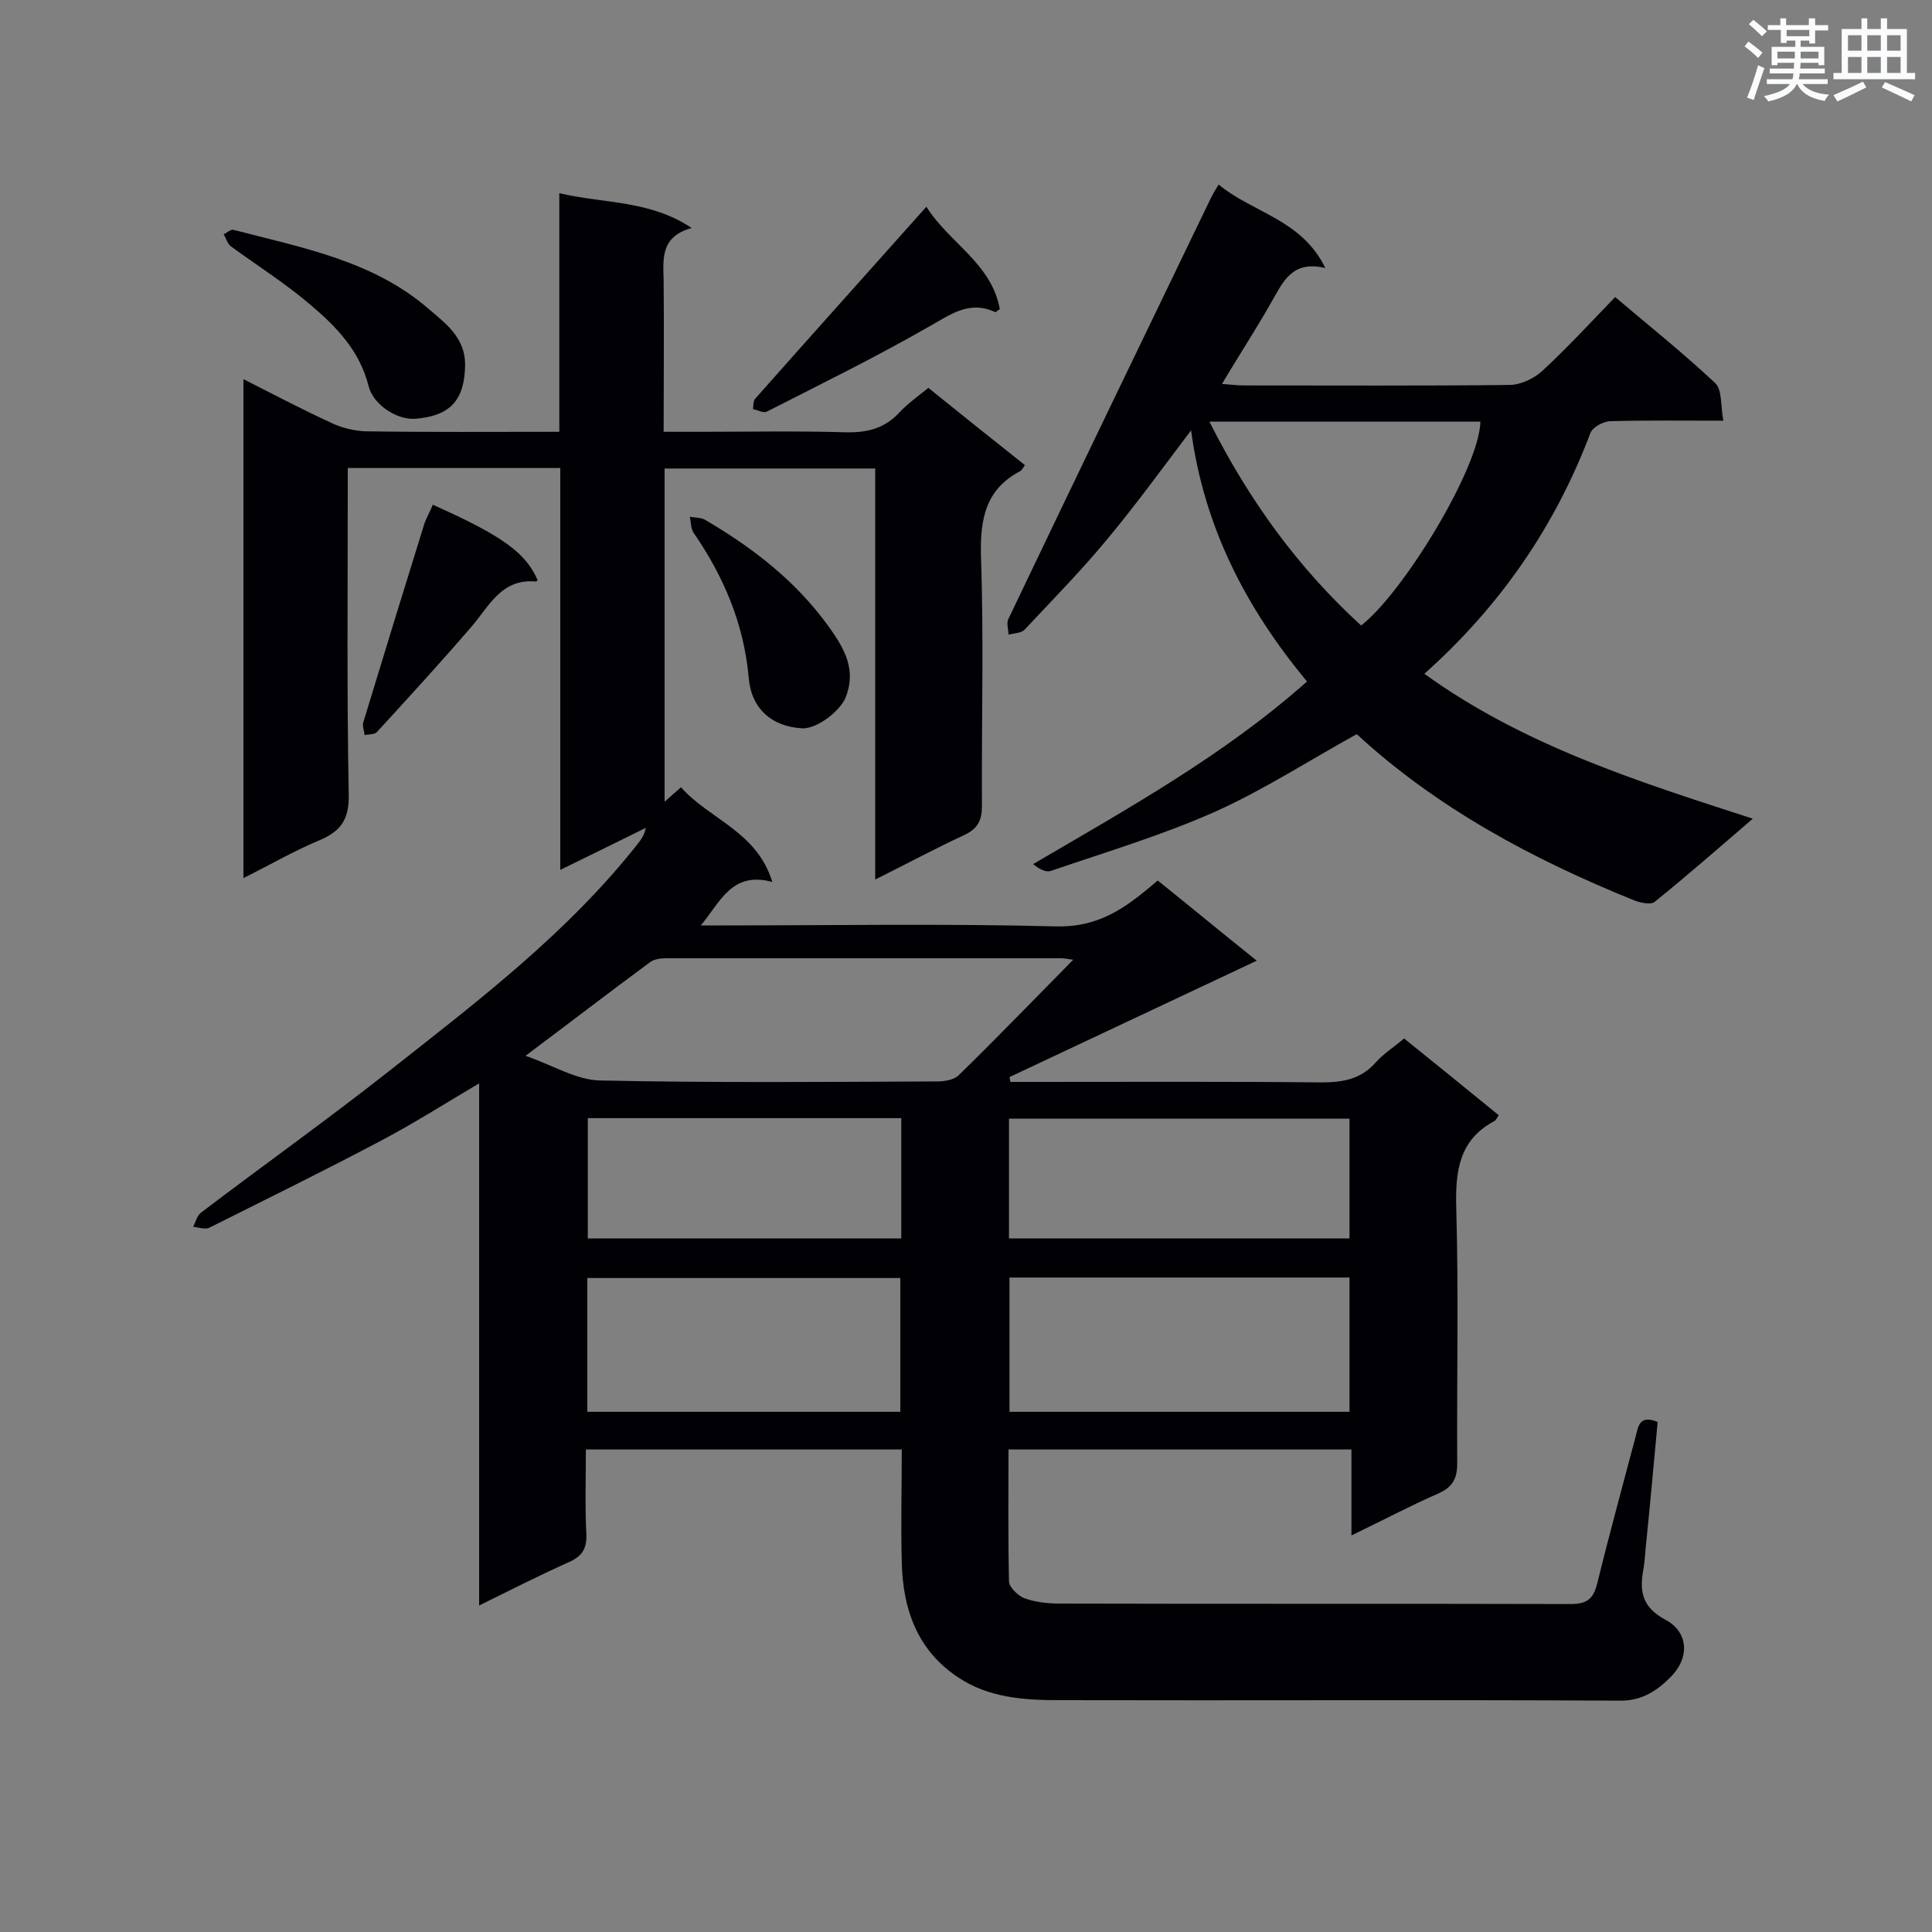 <svg enable-background="new 0 0 400 400" viewBox="0 0 400 400" xmlns="http://www.w3.org/2000/svg"><rect x="0" y="0" width="400" height="400" fill="#808080" stroke="none"/><g fill="#010105"><path d="m290.7 215c6.6 5.3 13.1 10.6 19.6 15.9-.4.5-.5 1-.9 1.2-7.3 3.9-8.1 10.3-7.9 17.9.5 17.6.1 35.3.2 53 0 3.2-1 4.9-3.9 6.2-5.9 2.6-11.6 5.6-18 8.7 0-6.3 0-11.9 0-17.8-23.8 0-47.1 0-71 0 0 9.2-.1 18.2.1 27.3 0 1.2 1.9 3 3.2 3.5 2.2.8 4.8 1.1 7.2 1.1 35.3.1 70.6 0 105.9.1 3.4 0 4.7-1.1 5.5-4.3 2.5-10.2 5.3-20.4 8-30.6.5-2 .8-4.3 4.5-2.8-.8 8.6-1.6 17.5-2.5 26.3-.1 1.3-.2 2.6-.4 3.9-.9 4.7-.5 8.1 4.6 10.8 4.8 2.6 4.9 8 .9 11.9-2.7 2.7-5.8 4.8-10.2 4.8-38.8-.2-77.6 0-116.4-.1-7.2 0-14.5-.5-20.8-4.7-8.5-5.6-11.5-14.2-11.7-23.9-.2-7.6 0-15.3 0-23.3-21.8 0-43.3 0-65.4 0 0 5.8-.2 11.7.1 17.6.1 3.1-1 4.6-3.8 5.8-6 2.7-11.9 5.7-18.4 8.9 0-36.2 0-71.7 0-108.1-7.1 4.2-13.4 8.2-20 11.7-11.9 6.3-23.9 12.2-35.9 18.2-.9.4-2.2-.1-3.3-.2.5-1 .8-2.4 1.7-3 12.9-9.8 26.1-19.2 38.8-29.2 18.4-14.5 37.1-28.7 51.7-47.3.6-.8 1.2-1.6 1.5-3.1-5.7 2.8-11.3 5.6-17.7 8.7 0-28.1 0-55.5 0-83.2-14.8 0-29 0-44 0v4.6c0 21-.2 42 .2 63 .1 5-1.5 7.5-5.9 9.4-5.3 2.2-10.3 5.1-15.9 7.9 0-34.6 0-68.7 0-103.3 6.3 3.2 12.2 6.3 18.3 9.1 2.1 1 4.6 1.6 7 1.7 13.1.2 26.3.1 40.1.1 0-16.4 0-32.6 0-49.4 9.4 2.2 18.7 1.4 27.4 7.2-6.5 1.8-5.9 6.4-5.8 10.9.1 10.2 0 20.5 0 31.3h7.3c10.1 0 20.3-.2 30.4.1 4.5.1 8.1-.8 11.2-4.2 1.7-1.8 3.7-3.2 5.9-5 6.7 5.4 13.3 10.7 20 16-.4.5-.6 1-.9 1.2-7.3 3.8-8.4 10-8.2 17.7.6 17.2.1 34.4.2 51.7 0 3-.9 4.7-3.7 6-6 2.8-11.8 5.9-18.4 9.2 0-28.8 0-56.8 0-85.1-14.7 0-29 0-43.6 0v69c1.1-1 2.1-1.9 3.4-3 5.8 6.6 15.7 9.1 18.9 19.6-8.4-2.3-10.8 4.2-14.8 9h4.5c23 0 46-.4 69 .2 7.1.2 12.2-2.4 17.2-6.3 1.3-1 2.5-2 3.9-3.2 6.6 5.3 13 10.6 20.5 16.6-17.2 8.1-34.2 16.1-51.2 24.1.1.3.1.7.2 1h4.5c20 0 39.9-.1 59.9.1 4.5 0 8.2-.7 11.2-4.1 1.7-1.9 3.8-3.2 5.9-5zm-181.9 3.6c5.6 1.9 10.5 5 15.4 5.1 23.3.5 46.5.3 69.8.2 1.5 0 3.4-.3 4.4-1.2 7.9-7.7 15.6-15.7 23.8-24-1.4-.2-1.9-.3-2.5-.3-27.3 0-54.6 0-81.9 0-1.1 0-2.4.2-3.2.8-8.4 6.2-16.6 12.5-25.8 19.4zm100.2 73.7h70.4c0-9.5 0-18.7 0-27.8-23.6 0-46.9 0-70.4 0zm-87.4 0h64.8c0-9.5 0-18.6 0-27.7-21.8 0-43.3 0-64.8 0zm87.3-35.9h70.5c0-8.5 0-16.6 0-24.8-23.6 0-47 0-70.5 0zm-87.2 0h64.9c0-8.4 0-16.6 0-24.9-21.7 0-43.2 0-64.9 0z"/><path d="m270.6 141.1c-12.6-15.2-21.3-31.9-24-52-5.9 7.8-11.2 15.1-17 22.1-5.5 6.7-11.6 12.9-17.5 19.2-.7.7-2.2.7-3.3 1 0-1.1-.5-2.4 0-3.3 13.9-29.1 27.9-58.1 41.9-87.1.4-.8.8-1.5 1.6-2.8 7.1 5.9 17.2 7.2 22.1 17.3-7-1.7-8.8 3-11.2 7.1-3.1 5.5-6.6 10.8-10.2 16.9 1.8.1 3.1.3 4.4.3 18.4 0 36.8.1 55.1-.1 2.3 0 5-1.3 6.7-2.8 5.2-4.8 10-10 15.2-15.4 7.2 6.1 14.2 11.7 20.7 17.8 1.5 1.4 1.1 4.7 1.7 7.8-8.4 0-15.8-.1-23.3.1-1.5 0-3.7 1.2-4.2 2.4-7.3 19.3-18.6 35.8-34.4 49.9 20.5 14.8 43.9 22.2 68 30-7.1 6.1-13.6 11.8-20.3 17.2-.8.7-3 .2-4.3-.3-21-8.5-40.8-19.1-57.4-34.4-9.8 5.4-19.2 11.5-29.2 16-11 4.9-22.7 8.4-34.1 12.3-1 .4-2.5-.4-3.7-1.4 19.8-11.6 39.6-22.6 56.7-37.8zm-20.2-53.8c8.3 16.5 18.5 30.4 31.4 42.2 8.6-6.6 24.5-32.6 24.7-42.2-18.4 0-36.8 0-56.1 0z"/><path d="m86 86.7c-3.7.3-8.7-2.8-9.7-6.8-1.8-7.2-6.6-12.2-11.8-16.6-5.2-4.5-11.1-8.2-16.7-12.3-.7-.5-1-1.7-1.5-2.5.7-.3 1.5-1.1 2.1-.9 14.2 3.7 28.9 6.4 40.4 16.4 3.5 3 7.5 5.9 7.5 11.5-.1 7.3-3 10.6-10.3 11.2z"/><path d="m191.8 42.8c4.6 7.4 13.5 11.7 15.2 21.2-.6.4-.9.7-1 .6-5.4-2.5-9.3.6-13.8 3.1-11 6.3-22.2 11.8-33.4 17.5-.7.4-1.9-.3-2.9-.5.1-.7 0-1.7.5-2.2 11.5-13 23.2-26 35.4-39.7z"/><path d="m166.1 150.8c-6.5-.4-10.6-4.2-11.1-10.6-1-11.1-5.2-20.9-11.4-29.9-.6-.9-.5-2.2-.8-3.3 1.1.2 2.4.1 3.3.7 9.9 5.8 18.8 12.7 25.6 22.2 3.2 4.5 5.7 8.9 3.3 14.7-1.3 2.8-5.9 6.3-8.9 6.2z"/><path d="m89.6 104.5c14.4 6.4 19.3 10 21.7 15.6-.1.1-.2.3-.3.3-7.3-.7-9.8 5.3-13.6 9.6-6.3 7.3-12.8 14.4-19.4 21.6-.5.5-1.7.4-2.5.6-.1-.9-.5-1.8-.3-2.6 4.2-13.8 8.4-27.5 12.7-41.3.5-1.3 1.2-2.5 1.7-3.8z"/></g><path d="m361.2 9.6.8-1c.9.7 1.9 1.4 2.9 2.3l-.9 1.1c-1-1-2-1.8-2.8-2.4zm.5 10.6c.9-2.1 1.6-4.3 2.3-6.7.4.2.8.4 1.3.6-.7 2.1-1.5 4.3-2.2 6.6zm.4-15.2.9-.9c1 .8 2 1.6 2.8 2.4l-1 1c-.9-.9-1.8-1.7-2.7-2.5zm12.5-1.2h1.2v1.4h2.7v1.1h-2.7v2.7h-1.2v-.6h-1.8v1.3h4.9v3.8h-1.2v-.5h-3.7c0 .4-.1.9-.1 1.2h5.1v1h-5.2c0 .5-.1.9-.2 1.2h6v1h-5.2c1.1 1.3 2.9 2 5.5 2.2-.4.4-.7.8-.9 1.3-2.9-.5-4.8-1.6-5.7-3.5h-.1c-.8 1.7-2.7 2.9-5.9 3.6-.2-.4-.6-.8-.9-1.1 2.8-.6 4.6-1.4 5.4-2.5h-4.8v-1h5.3c.1-.3.2-.7.2-1.2h-4.9v-1h5c0-.4 0-.8.1-1.2h-3.5v.5h-1.2v-3.8h4.9v-1.3h-1.8v.5h-1.2v-2.7h-2.7v-1h2.6v-1.4h1.2v1.4h4.7v-1.4zm-6.6 8.3h3.6c0-.4 0-.9 0-1.4h-3.6zm1.9-4.6h4.7v-1.3h-4.7zm6.6 3.2h-3.7v1.4h3.7z" fill="#fafbfc"/><path d="m385.3 3.8h1.3v2.2h2.8v-2.2h1.3v2.2h4.1v9.1h1.7v1.3h-16.9v-1.3h1.7v-9.1h4.1v-2.2zm.4 13.1.7 1.2c-1.8.9-3.8 1.9-6 2.9-.2-.4-.5-.8-.8-1.3 2.3-1 4.3-1.9 6.1-2.8zm-3.1-6.4h2.8v-3.2h-2.8zm0 4.6h2.8v-3.3h-2.8zm4-4.6h2.8v-3.2h-2.8zm0 4.6h2.8v-3.3h-2.8zm3.7 1.9c2.1.9 4.1 1.8 6.1 2.7l-.7 1.3c-2.2-1.1-4.2-2-6.1-2.9zm3.2-9.7h-2.8v3.2h2.8zm-2.8 7.8h2.8v-3.3h-2.8z" fill="#fafbfc"/></svg>